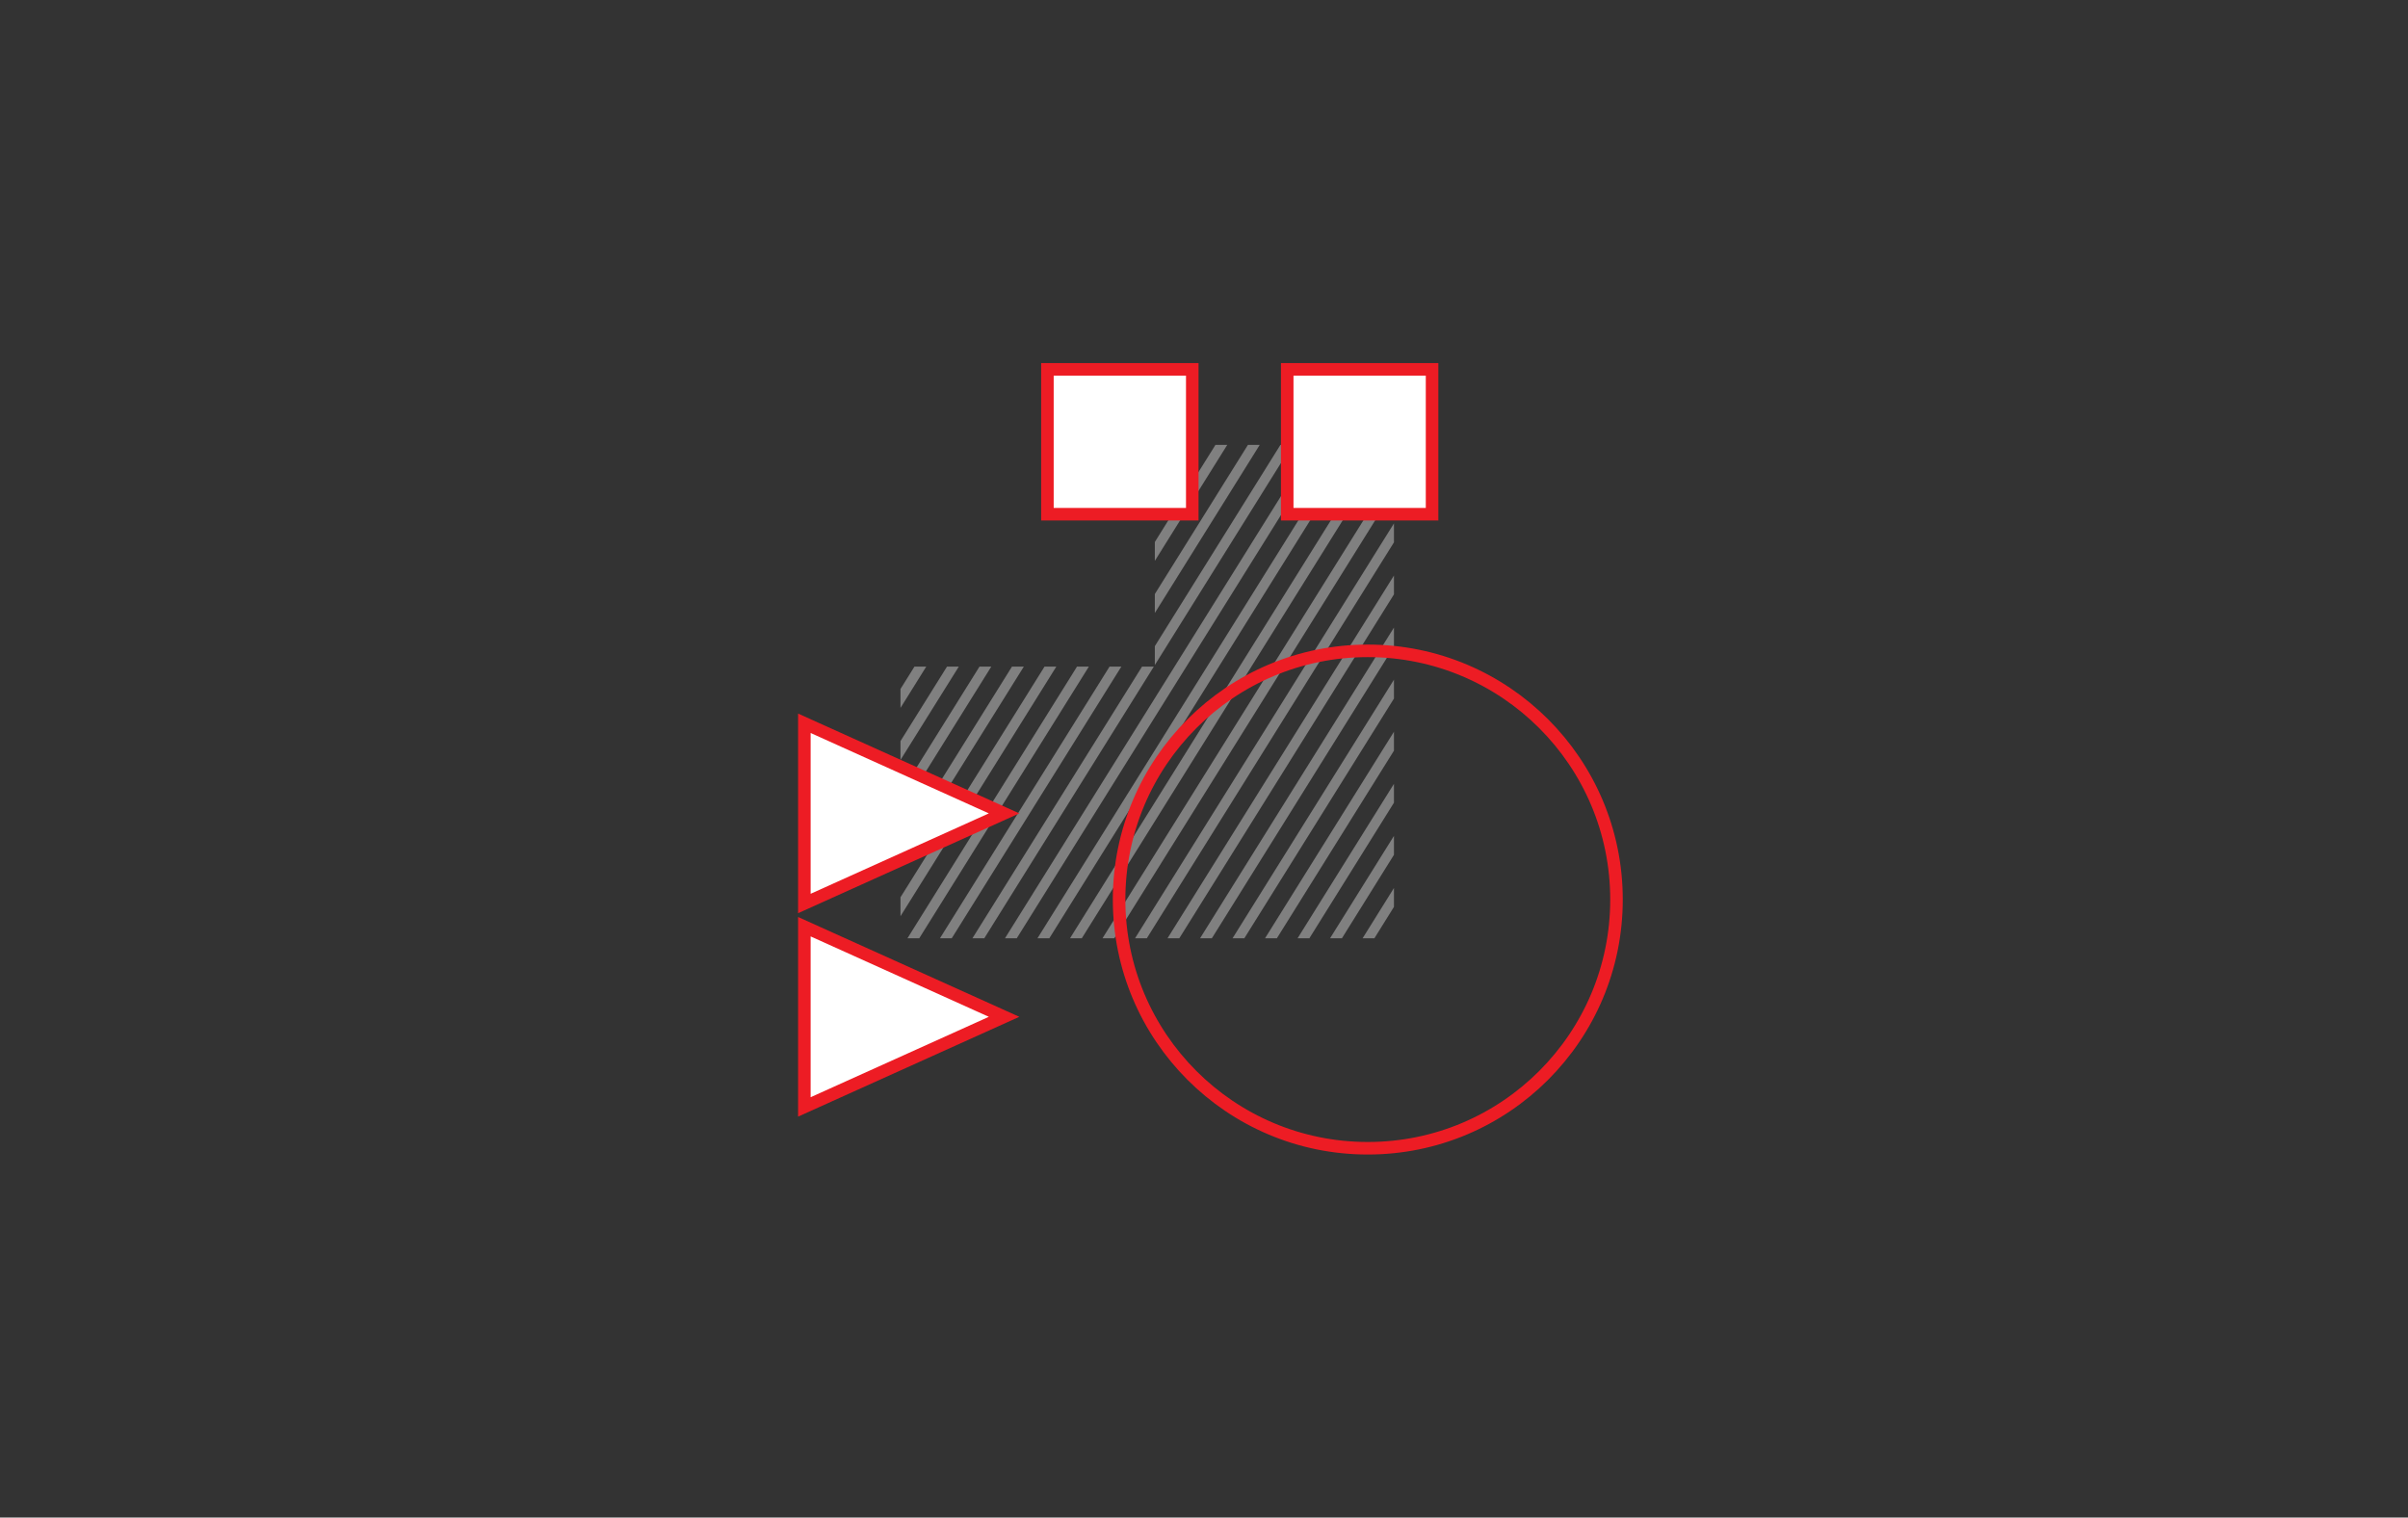 <?xml version="1.0" encoding="UTF-8"?><svg xmlns="http://www.w3.org/2000/svg" viewBox="0 0 384 242"><rect x="0" y="0" width="384" height="242" fill="#333333" stroke="none"/><defs><style>.cls-1{fill:gray;}.cls-2,.cls-3{fill:none;}.cls-2,.cls-4{stroke:#ed1c24;stroke-miterlimit:10;stroke-width:2px;}.cls-4{fill:#fff;}</style></defs><g id="diag"><polygon class="cls-3" points="184.16 82 184.16 86.43 186.92 82 184.16 82"/><polygon class="cls-1" points="219.17 149.63 222.29 144.62 222.29 141.61 217.29 149.63 219.17 149.63"/><polygon class="cls-1" points="213.99 149.63 222.29 136.32 222.29 133.3 212.1 149.63 213.99 149.63"/><polygon class="cls-1" points="208.8 149.63 222.29 128.01 222.29 125 206.92 149.63 208.8 149.63"/><polygon class="cls-1" points="203.62 149.63 222.29 119.71 222.29 116.69 201.73 149.63 203.62 149.63"/><polygon class="cls-1" points="198.43 149.63 222.29 111.4 222.29 108.39 196.55 149.63 198.43 149.63"/><polygon class="cls-1" points="193.25 149.63 222.29 103.1 222.29 100.08 191.37 149.63 193.25 149.63"/><polygon class="cls-1" points="188.06 149.63 222.29 94.79 222.29 91.78 186.18 149.63 188.06 149.63"/><polygon class="cls-1" points="182.88 149.63 222.29 86.49 222.29 83.47 181 149.63 182.88 149.63"/><polygon class="cls-1" points="177.69 149.63 219.91 82 218.03 82 175.81 149.63 177.69 149.63"/><polygon class="cls-1" points="172.51 149.63 214.73 82 212.84 82 170.63 149.63 172.51 149.63"/><polygon class="cls-1" points="167.33 149.63 209.54 82 207.66 82 165.44 149.63 167.33 149.63"/><polygon class="cls-1" points="162.14 149.63 205.27 80.54 205.27 77.52 160.26 149.63 162.14 149.63"/><polygon class="cls-1" points="205.27 70.94 204.19 70.94 184.16 103.04 184.16 106.05 205.27 72.23 205.27 70.94"/><polygon class="cls-1" points="156.96 149.63 184 106.3 182.12 106.3 155.07 149.63 156.96 149.63"/><polygon class="cls-1" points="199.01 70.94 184.16 94.73 184.16 97.75 200.89 70.94 199.01 70.94"/><polygon class="cls-1" points="178.82 106.3 176.94 106.3 149.89 149.63 151.77 149.63 178.82 106.3"/><polygon class="cls-1" points="186.92 82 184.16 86.43 184.16 89.44 188.8 82 186.92 82"/><polygon class="cls-1" points="171.75 106.3 157.8 128.66 159.27 129.32 173.64 106.3 171.75 106.3"/><polygon class="cls-1" points="155.97 131.58 144.71 149.63 146.59 149.63 158.59 130.4 155.97 131.58"/><polygon class="cls-1" points="193.83 70.94 190.13 76.86 190.13 79.87 195.71 70.94 193.83 70.94"/><polygon class="cls-1" points="190.13 70.94 190.13 71.57 190.53 70.94 190.13 70.94"/><polygon class="cls-1" points="148.76 134.84 143.6 143.09 143.6 146.11 151.38 133.65 148.76 134.84"/><polygon class="cls-1" points="166.57 106.3 153.75 126.84 155.22 127.5 168.45 106.3 166.57 106.3"/><polygon class="cls-1" points="161.38 106.3 149.71 125.01 151.17 125.67 163.27 106.3 161.38 106.3"/><polygon class="cls-1" points="143.6 137.16 143.6 137.8 144.16 136.91 143.6 137.16"/><polygon class="cls-1" points="156.2 106.3 145.66 123.19 147.13 123.85 158.08 106.3 156.2 106.3"/><polygon class="cls-1" points="151.02 106.3 143.6 118.18 143.6 121.19 152.9 106.3 151.02 106.3"/><polygon class="cls-1" points="145.83 106.3 143.6 109.87 143.6 112.89 147.71 106.3 145.83 106.3"/></g><g id="Layer_1"><polygon class="cls-4" points="160.12 162.15 128.27 176.52 128.27 147.78 160.12 162.15 160.12 162.15"/><rect class="cls-4" x="167.03" y="58.9" width="23.1" height="23.1"/><rect class="cls-4" x="205.27" y="58.9" width="23.1" height="23.1"/><polygon class="cls-4" points="160.12 129.71 128.27 144.08 128.27 115.34 160.12 129.71 160.12 129.71"/><circle class="cls-2" cx="218.12" cy="143.45" r="39.66"/></g></svg>
